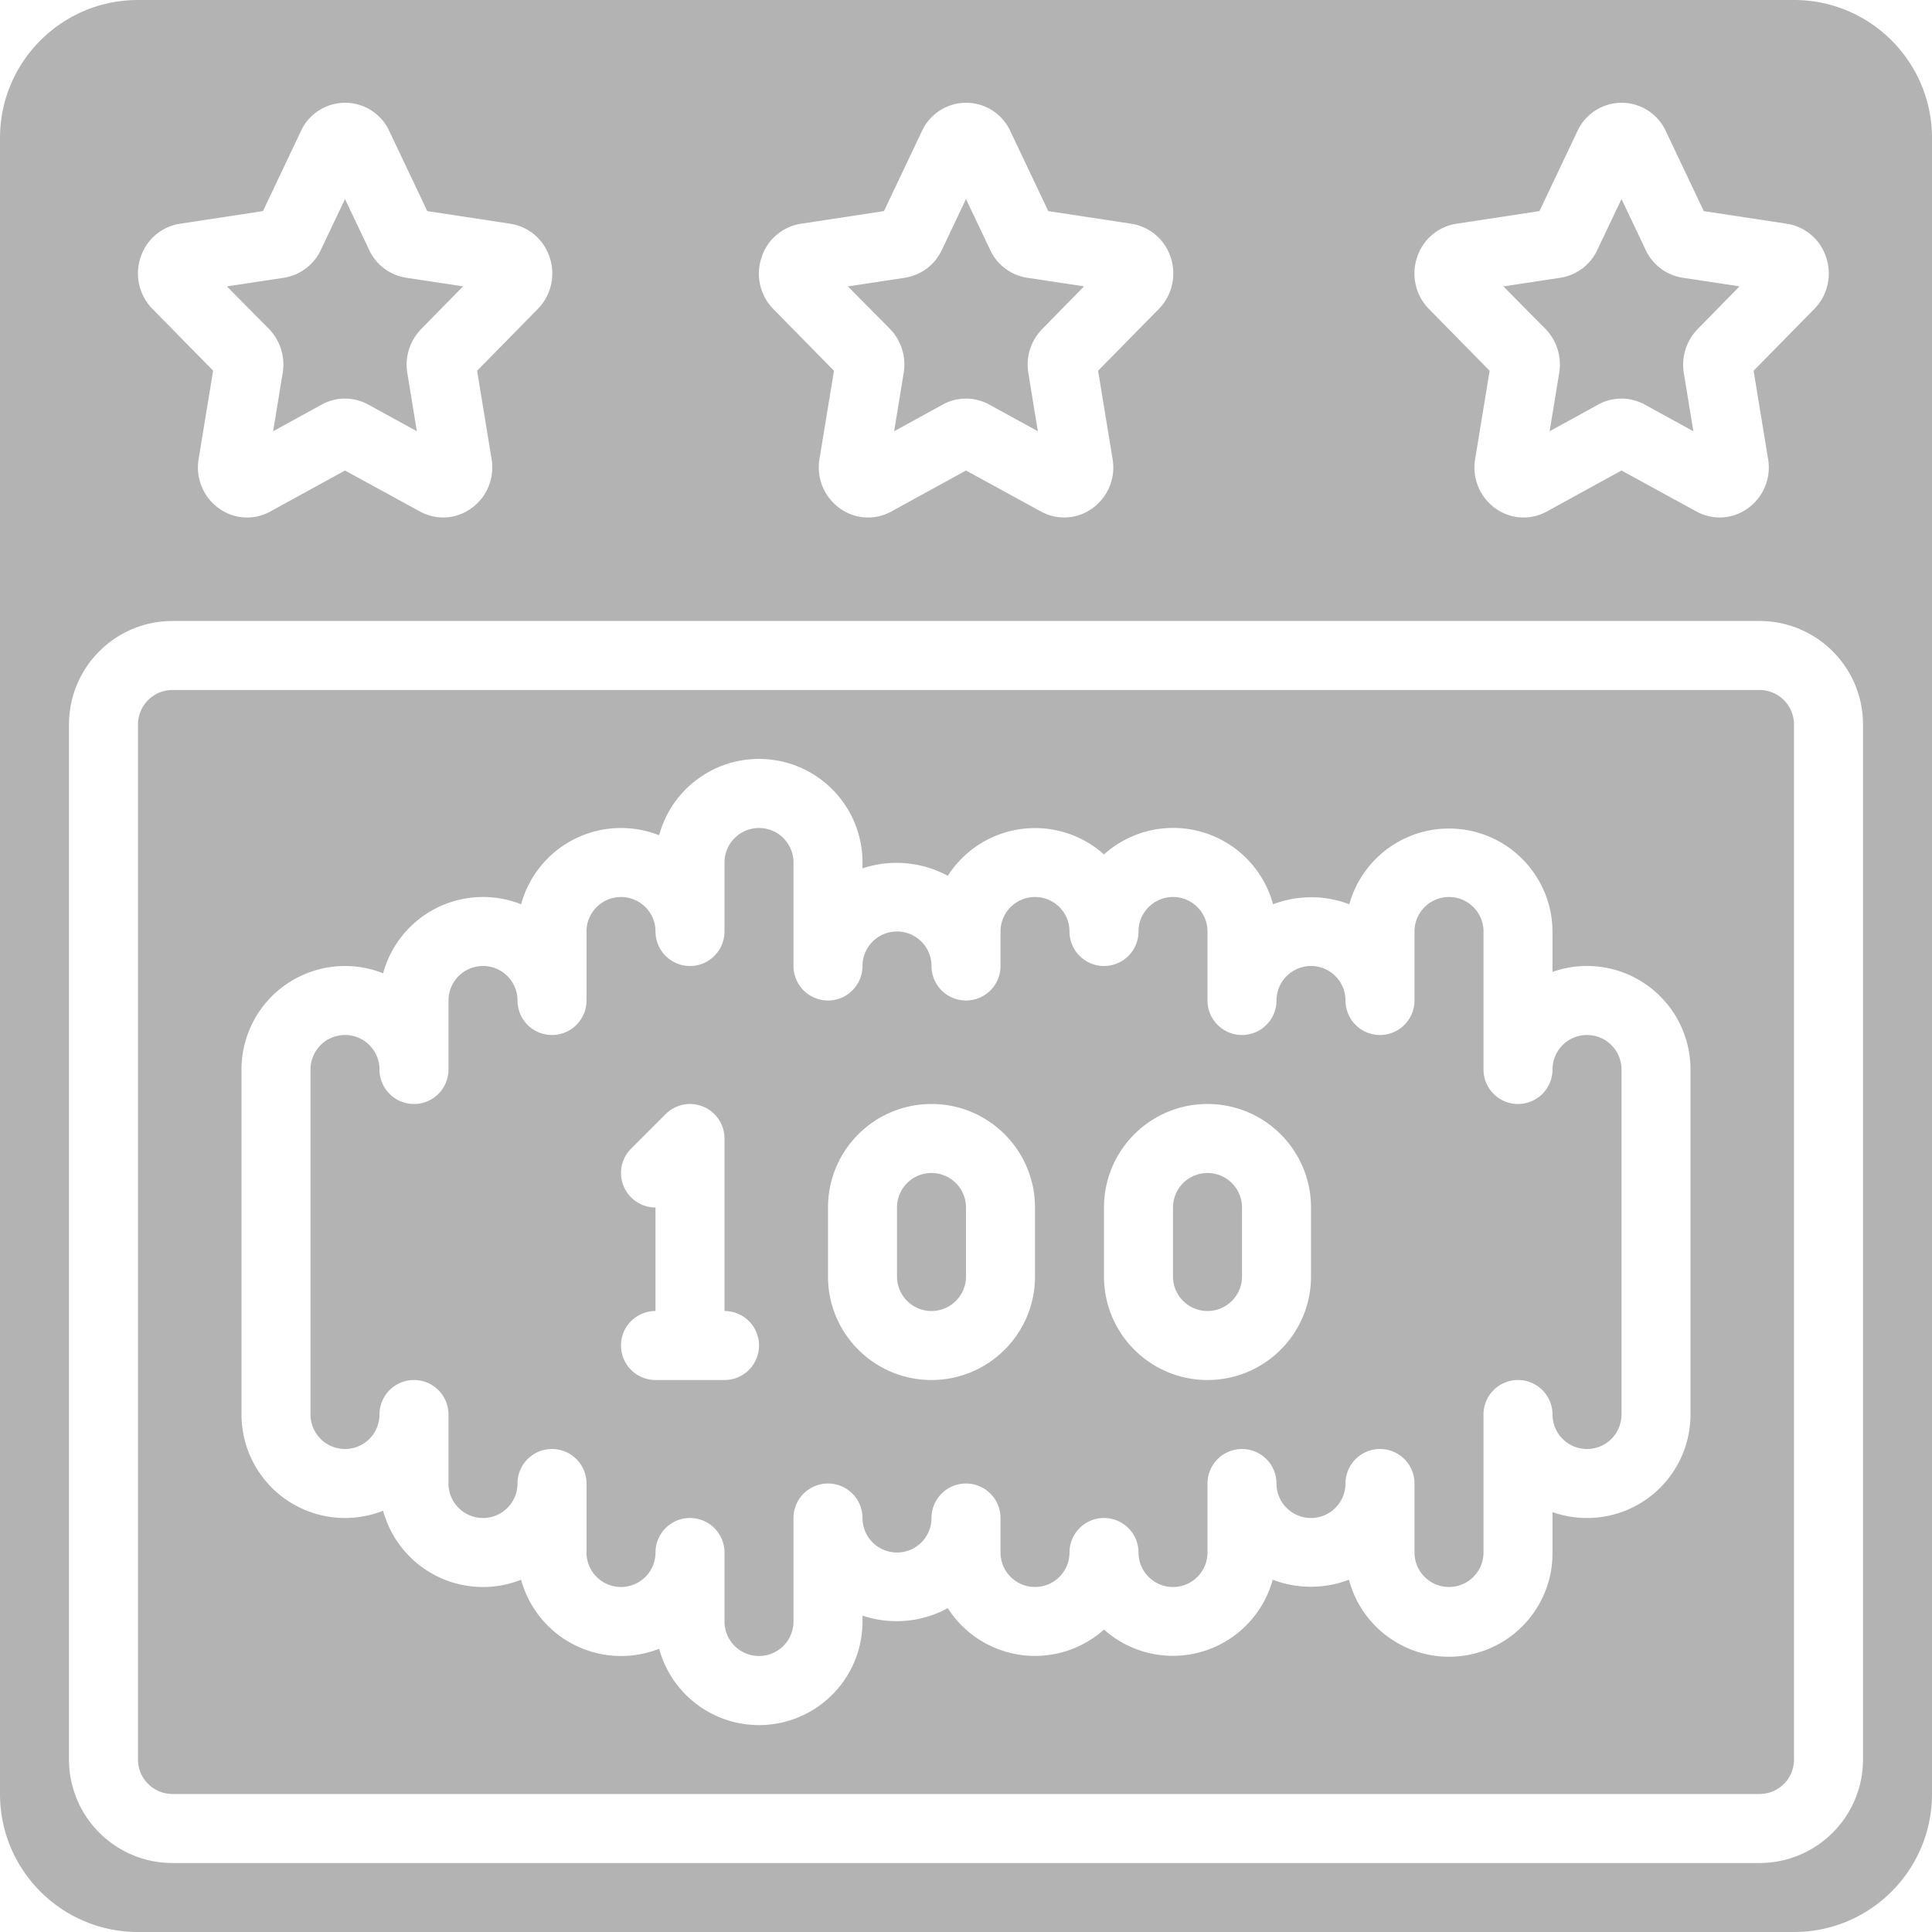 <svg xmlns="http://www.w3.org/2000/svg" version="1.1" xmlns:xlink="http://www.w3.org/1999/xlink" width="512" height="512" x="0" y="0" viewBox="0 0 512 512" style="enable-background:new 0 0 512 512" xml:space="preserve" class=""><g><path d="m239.48 98.879-2.523 15.406 12.879-7.074a12.797 12.797 0 0 1 12.316 0l12.891 7.074-2.523-15.422a13.503 13.503 0 0 1 3.66-11.648l11.097-11.328-15.093-2.285a13.02 13.02 0 0 1-9.786-7.38L256 52.747l-6.398 13.484a13.025 13.025 0 0 1-9.82 7.38l-15.087 2.285 11.192 11.308a13.553 13.553 0 0 1 3.593 11.676zM466.285 182.855H45.715A9.144 9.144 0 0 0 36.57 192v274.285a9.144 9.144 0 0 0 9.145 9.145h420.57a9.144 9.144 0 0 0 9.145-9.145V192a9.144 9.144 0 0 0-9.145-9.145zm-18.285 192c0 8.907-4.32 17.258-11.59 22.403a27.43 27.43 0 0 1-24.98 3.465v10.707c.097 13.816-10.098 25.547-23.793 27.379-13.696 1.832-26.614-6.809-30.153-20.168a28.314 28.314 0 0 1-20.203 0 27.423 27.423 0 0 1-18.68 19.046 27.43 27.43 0 0 1-26.03-5.832 27.434 27.434 0 0 1-41.4-5.68 28.346 28.346 0 0 1-22.6 1.977v1.563c.011 13.75-10.16 25.383-23.79 27.207s-26.5-6.727-30.105-19.992a27.429 27.429 0 0 1-22.375-.97 27.433 27.433 0 0 1-14.2-17.32 27.414 27.414 0 0 1-22.374-.964 27.415 27.415 0 0 1-14.196-17.32A27.428 27.428 0 0 1 64 374.855V283.43a27.428 27.428 0 0 1 37.531-25.5 27.415 27.415 0 0 1 14.196-17.32 27.414 27.414 0 0 1 22.375-.965 27.433 27.433 0 0 1 36.574-18.286c3.605-13.27 16.476-21.82 30.105-19.996s23.801 13.457 23.79 27.207v1.567a28.425 28.425 0 0 1 22.6 1.972c4.333-6.777 11.419-11.312 19.388-12.406s16.015 1.367 22.011 6.73a27.423 27.423 0 0 1 26.09-5.906 27.425 27.425 0 0 1 18.711 19.118 28.324 28.324 0 0 1 20.207 0c3.672-13.184 16.5-21.645 30.063-19.829 13.566 1.817 23.714 13.356 23.789 27.04v10.706A27.43 27.43 0 0 1 448 283.43zm0 0" fill="#b3b3b3" opacity="1" data-original="#000000" class=""></path><path d="M475.43 0H36.57C16.375 0 0 16.375 0 36.57v438.86C0 495.625 16.375 512 36.57 512h438.86c20.195 0 36.57-16.375 36.57-36.57V36.57C512 16.375 495.625 0 475.43 0zm-99.88 68.18a13.06 13.06 0 0 1 10.407-8.887l22.016-3.348 10.058-21.191a12.885 12.885 0 0 1 11.715-7.516 12.88 12.88 0 0 1 11.715 7.516l10.059 21.191 22.007 3.348a13.047 13.047 0 0 1 10.414 8.887 13.409 13.409 0 0 1-3.144 13.71l-16.074 16.36 3.832 23.36a13.322 13.322 0 0 1-5.434 13.156 12.733 12.733 0 0 1-13.559.777l-19.847-10.852-19.785 10.86a12.725 12.725 0 0 1-13.559-.778 13.334 13.334 0 0 1-5.441-13.144l3.84-23.371-16.083-16.367a13.406 13.406 0 0 1-3.136-13.711zm-173.714 0a13.06 13.06 0 0 1 10.406-8.887l22.016-3.348 10.058-21.191a12.89 12.89 0 0 1 23.434 0l10.055 21.191 22.007 3.348a13.047 13.047 0 0 1 10.415 8.887 13.409 13.409 0 0 1-3.145 13.71l-16.074 16.36 3.832 23.36a13.322 13.322 0 0 1-5.434 13.156 12.733 12.733 0 0 1-13.558.777L256 124.691l-19.785 10.86a12.725 12.725 0 0 1-13.559-.778 13.33 13.33 0 0 1-5.484-13.144l3.84-23.371L204.93 81.89a13.416 13.416 0 0 1-3.094-13.711zm-164.57 0a13.06 13.06 0 0 1 10.406-8.887l22.016-3.348 10.054-21.191a12.89 12.89 0 0 1 23.434 0l10.058 21.191 22.008 3.348a13.047 13.047 0 0 1 10.414 8.887 13.41 13.41 0 0 1-3.148 13.71l-16.07 16.36 3.828 23.36a13.312 13.312 0 0 1-5.43 13.156 12.733 12.733 0 0 1-13.559.777L91.43 124.691l-19.785 10.86a12.725 12.725 0 0 1-13.56-.778 13.33 13.33 0 0 1-5.44-13.171l3.84-23.372-16.083-16.367a13.41 13.41 0 0 1-3.136-13.683zm456.449 398.105c0 15.149-12.281 27.43-27.43 27.43H45.715c-15.149 0-27.43-12.281-27.43-27.43V192c0-15.148 12.281-27.43 27.43-27.43h420.57c15.149 0 27.43 12.282 27.43 27.43zm0 0" fill="#b3b3b3" opacity="1" data-original="#000000" class=""></path><path d="m74.906 98.879-2.523 15.406 12.883-7.074a12.797 12.797 0 0 1 12.316 0l12.89 7.074-2.523-15.422a13.5 13.5 0 0 1 3.656-11.648l11.102-11.328-15.094-2.285a13.02 13.02 0 0 1-9.785-7.38L91.43 52.747 85.027 66.23a13.019 13.019 0 0 1-9.816 7.38l-15.086 2.285 11.188 11.308a13.542 13.542 0 0 1 3.593 11.676zM246.855 310.855c-5.046 0-9.14 4.094-9.14 9.145v18.285c0 5.05 4.094 9.145 9.14 9.145a9.144 9.144 0 0 0 9.145-9.145V320a9.144 9.144 0 0 0-9.145-9.145zm0 0" fill="#b3b3b3" opacity="1" data-original="#000000" class=""></path><path d="M420.57 274.285c-5.047 0-9.14 4.094-9.14 9.145 0 5.047-4.094 9.14-9.145 9.14a9.14 9.14 0 0 1-9.14-9.14v-36.575c0-5.046-4.094-9.14-9.145-9.14s-9.145 4.094-9.145 9.14v18.29a9.14 9.14 0 0 1-9.14 9.14c-5.05 0-9.145-4.094-9.145-9.14 0-5.051-4.093-9.145-9.14-9.145a9.144 9.144 0 0 0-9.145 9.145c0 5.046-4.094 9.14-9.14 9.14-5.051 0-9.145-4.094-9.145-9.14v-18.29c0-5.046-4.094-9.14-9.145-9.14-5.046 0-9.14 4.094-9.14 9.14A9.144 9.144 0 0 1 292.57 256c-5.047 0-9.14-4.094-9.14-9.145 0-5.046-4.094-9.14-9.145-9.14a9.14 9.14 0 0 0-9.14 9.14V256c0 5.05-4.094 9.145-9.145 9.145s-9.145-4.094-9.145-9.145-4.09-9.145-9.14-9.145c-5.05 0-9.145 4.094-9.145 9.145s-4.093 9.145-9.14 9.145a9.144 9.144 0 0 1-9.145-9.145v-27.43c0-5.047-4.094-9.14-9.14-9.14-5.051 0-9.145 4.093-9.145 9.14v18.285a9.144 9.144 0 0 1-9.145 9.145c-5.046 0-9.14-4.094-9.14-9.145 0-5.046-4.094-9.14-9.145-9.14-5.047 0-9.14 4.094-9.14 9.14v18.29c0 5.046-4.094 9.14-9.145 9.14a9.14 9.14 0 0 1-9.14-9.14c0-5.051-4.094-9.145-9.145-9.145s-9.145 4.094-9.145 9.145v18.285a9.14 9.14 0 0 1-9.14 9.14c-5.05 0-9.145-4.093-9.145-9.14 0-5.051-4.093-9.145-9.14-9.145a9.144 9.144 0 0 0-9.145 9.145v91.425A9.144 9.144 0 0 0 91.43 384c5.047 0 9.14-4.094 9.14-9.145 0-5.046 4.094-9.14 9.145-9.14a9.14 9.14 0 0 1 9.14 9.14v18.29c0 5.046 4.094 9.14 9.145 9.14s9.145-4.094 9.145-9.14c0-5.051 4.09-9.145 9.14-9.145a9.144 9.144 0 0 1 9.145 9.145v18.285c0 5.047 4.093 9.14 9.14 9.14 5.051 0 9.145-4.093 9.145-9.14 0-5.051 4.094-9.145 9.14-9.145A9.144 9.144 0 0 1 192 411.43v18.285c0 5.05 4.094 9.14 9.145 9.14a9.14 9.14 0 0 0 9.14-9.14v-27.43c0-5.05 4.094-9.14 9.145-9.14a9.14 9.14 0 0 1 9.14 9.14 9.144 9.144 0 0 0 9.145 9.145c5.05 0 9.14-4.094 9.14-9.145 0-5.05 4.094-9.14 9.145-9.14s9.145 4.09 9.145 9.14v9.145a9.14 9.14 0 0 0 9.14 9.14c5.05 0 9.145-4.093 9.145-9.14 0-5.051 4.093-9.145 9.14-9.145a9.144 9.144 0 0 1 9.145 9.145c0 5.047 4.094 9.14 9.14 9.14 5.051 0 9.145-4.093 9.145-9.14v-18.285a9.144 9.144 0 0 1 9.145-9.145c5.046 0 9.14 4.094 9.14 9.145 0 5.046 4.094 9.14 9.145 9.14 5.047 0 9.14-4.094 9.14-9.14a9.144 9.144 0 0 1 9.145-9.145c5.05 0 9.14 4.094 9.14 9.145v18.285c0 5.047 4.094 9.14 9.145 9.14s9.145-4.093 9.145-9.14v-36.575a9.14 9.14 0 0 1 9.14-9.14c5.05 0 9.145 4.094 9.145 9.14 0 5.051 4.093 9.145 9.14 9.145a9.144 9.144 0 0 0 9.145-9.145V283.43a9.144 9.144 0 0 0-9.145-9.145zM192 365.715h-18.285a9.144 9.144 0 0 1-9.145-9.145c0-5.047 4.094-9.14 9.145-9.14V320a9.143 9.143 0 0 1-6.465-15.605l9.145-9.145A9.143 9.143 0 0 1 192 301.715v45.715c5.05 0 9.145 4.093 9.145 9.14a9.144 9.144 0 0 1-9.145 9.145zm82.285-27.43c0 15.149-12.281 27.43-27.43 27.43-15.148 0-27.425-12.281-27.425-27.43V320c0-15.148 12.277-27.43 27.425-27.43 15.149 0 27.43 12.282 27.43 27.43zm73.145 0c0 15.149-12.282 27.43-27.43 27.43s-27.43-12.281-27.43-27.43V320c0-15.148 12.282-27.43 27.43-27.43s27.43 12.282 27.43 27.43zm0 0" fill="#b3b3b3" opacity="1" data-original="#000000" class=""></path><path d="M320 310.855a9.144 9.144 0 0 0-9.145 9.145v18.285c0 5.05 4.094 9.145 9.145 9.145s9.145-4.094 9.145-9.145V320a9.144 9.144 0 0 0-9.145-9.145zM413.191 98.879l-2.523 15.406 12.883-7.074a12.797 12.797 0 0 1 12.316 0l12.89 7.074-2.523-15.422a13.512 13.512 0 0 1 3.657-11.648l11.101-11.328-15.094-2.285a13.02 13.02 0 0 1-9.785-7.38l-6.398-13.476-6.403 13.484a13.012 13.012 0 0 1-9.816 7.38l-15.086 2.285 11.192 11.308a13.55 13.55 0 0 1 3.59 11.676zm0 0" fill="#b3b3b3" opacity="1" data-original="#000000" class=""></path></g></svg>